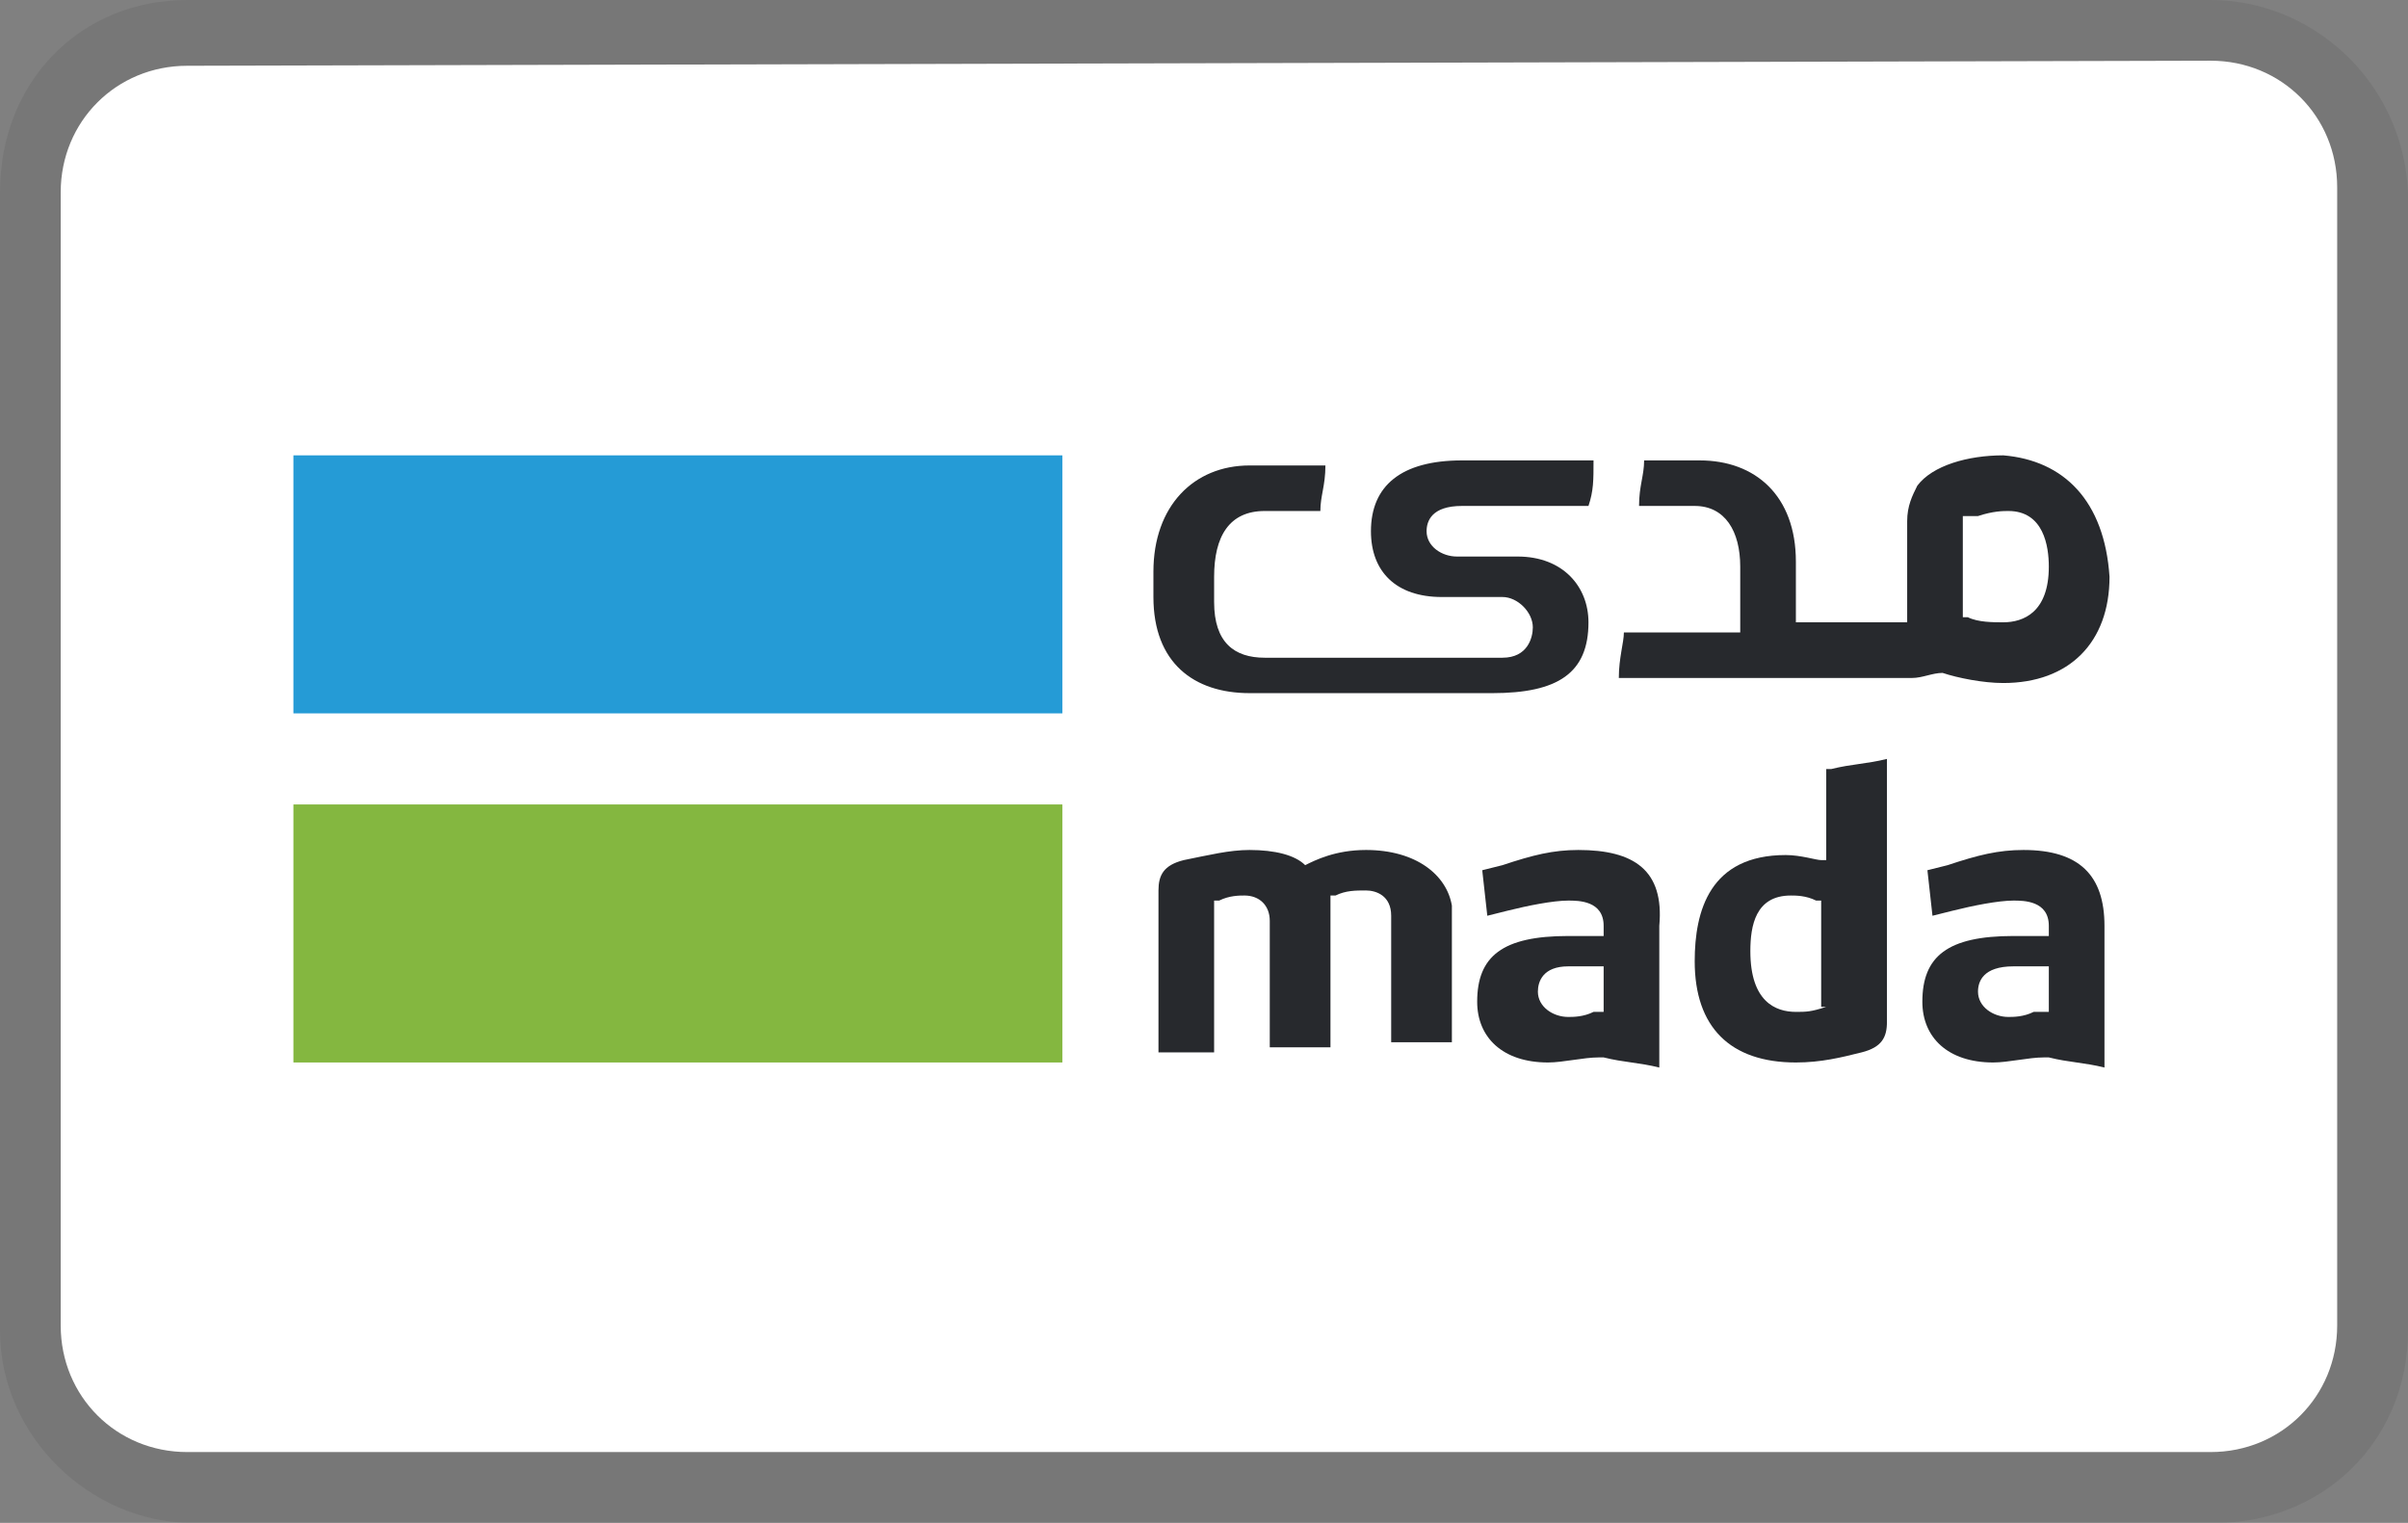 <svg viewBox="0 0 47.6 30.1" xmlns="http://www.w3.org/2000/svg" data-name="Layer 2" id="Layer_2">
  <rect x="0" y="0" width="47.6" height="30.1" fill="#808080" stroke="none"/>
  <defs>
    <style>
      .cls-1 {
        isolation: isolate;
        opacity: .07;
      }

      .cls-2 {
        fill: #fff;
      }

      .cls-3 {
        fill: #259bd6;
      }

      .cls-4 {
        fill: #27292d;
      }

      .cls-5 {
        fill: #84b740;
      }
    </style>
  </defs>
  <g data-name="Layer 1" id="Layer_1-2">
    <g>
      <path d="M43.7,0H3.7C1.6,0,0,1.6,0,3.8v22.5c0,2.1,1.8,3.8,3.8,3.8h40c2.1,0,3.8-1.6,3.8-3.8V3.8c-.1-2.2-1.9-3.8-3.9-3.8Z" class="cls-1"></path>
      <path d="M43.7,1.2c1.4,0,2.5,1.1,2.5,2.5v22.5c0,1.4-1.1,2.5-2.5,2.5H3.7c-1.4,0-2.5-1.1-2.5-2.5V3.8c0-1.4,1.1-2.5,2.5-2.5l40-.1" class="cls-2"></path>
      <g>
        <rect height="5.1" width="15.2" y="15.9" x="5.8" class="cls-5"></rect>
        <rect height="5.1" width="15.2" y="9" x="5.8" class="cls-3"></rect>
        <path d="M36.1,19.9h0c-.3.1-.4.1-.6.1-.4,0-.9-.2-.9-1.2,0-.5.1-1.1.8-1.1h0c.1,0,.3,0,.5.1h.1v2.1h.1ZM36.2,15.2h-.1v1.8h-.1c-.1,0-.4-.1-.7-.1-1.5,0-1.8,1.1-1.8,2.1,0,1.3.7,2,2,2,.5,0,.9-.1,1.3-.2s.5-.3.5-.6v-5.2c-.4.1-.7.1-1.1.2" class="cls-4"></path>
        <path d="M40.5,20h-.3c-.2.1-.4.1-.5.1-.3,0-.6-.2-.6-.5,0-.2.1-.5.7-.5h.7s0,.9,0,.9ZM40,16.8c-.5,0-.9.1-1.5.3l-.4.1.1.9.4-.1c.4-.1.9-.2,1.2-.2.2,0,.7,0,.7.5v.2h-.7c-1.3,0-1.8.4-1.8,1.3,0,.7.5,1.2,1.4,1.2.3,0,.7-.1,1-.1h.1c.4.1.7.1,1.1.2v-2.8c0-1-.5-1.5-1.6-1.5" class="cls-4"></path>
        <path d="M31.7,20h-.2c-.2.1-.4.1-.5.1-.3,0-.6-.2-.6-.5,0-.2.1-.5.6-.5h.7v.9h0ZM31.2,16.8c-.5,0-.9.1-1.5.3l-.4.1.1.9.4-.1c.4-.1.9-.2,1.2-.2.2,0,.7,0,.7.5v.2h-.7c-1.3,0-1.8.4-1.8,1.3,0,.7.5,1.2,1.4,1.2.3,0,.7-.1,1-.1h.1c.4.1.7.1,1.1.2v-2.8c.1-1.1-.5-1.5-1.6-1.5" class="cls-4"></path>
        <path d="M27,16.8c-.6,0-1,.2-1.2.3h0c-.2-.2-.6-.3-1.1-.3-.4,0-.8.1-1.3.2-.4.1-.5.3-.5.6v3.2h1.1v-3h.1c.2-.1.4-.1.5-.1.3,0,.5.2.5.5v2.5h1.2v-3h.1c.2-.1.4-.1.6-.1s.5.1.5.5v2.5h1.2v-2.7c-.1-.6-.7-1.1-1.7-1.1" class="cls-4"></path>
        <path d="M39.6,12.3c-.2,0-.5,0-.7-.1h-.1v-2h.3c.3-.1.5-.1.6-.1h0c.7,0,.8.7.8,1.1,0,.9-.5,1.1-.9,1.1M39.6,9h0c-.7,0-1.4.2-1.7.6-.1.2-.2.4-.2.7h0v2h-2.2v-1.2h0c0-1.3-.8-2-1.9-2h-1.1c0,.3-.1.5-.1.9h1.1c.6,0,.9.5.9,1.2v1.3h-2.3c0,.2-.1.5-.1.9h5.8c.2,0,.4-.1.6-.1.3.1.8.2,1.2.2,1.3,0,2.1-.8,2.1-2.1-.1-1.5-.9-2.3-2.1-2.4" class="cls-4"></path>
        <path d="M29.5,13.7h0c1.3,0,1.9-.4,1.9-1.4,0-.7-.5-1.3-1.4-1.3h-1.2c-.3,0-.6-.2-.6-.5,0-.2.1-.5.7-.5h2.5c.1-.3.1-.5.1-.9h-2.6c-1.2,0-1.8.5-1.8,1.4,0,.8.5,1.3,1.4,1.3h1.2c.3,0,.6.3.6.6,0,.2-.1.6-.6.6h-4.7c-.6,0-1-.3-1-1.1v-.5c0-.8.3-1.3,1-1.3h1.1c0-.3.1-.5.1-.9h-1.5c-1.1,0-1.9.8-1.9,2.1h0v.5c0,1.3.8,1.9,1.9,1.9h4.8Z" class="cls-4"></path>
      </g>
    </g>
  </g>
</svg>